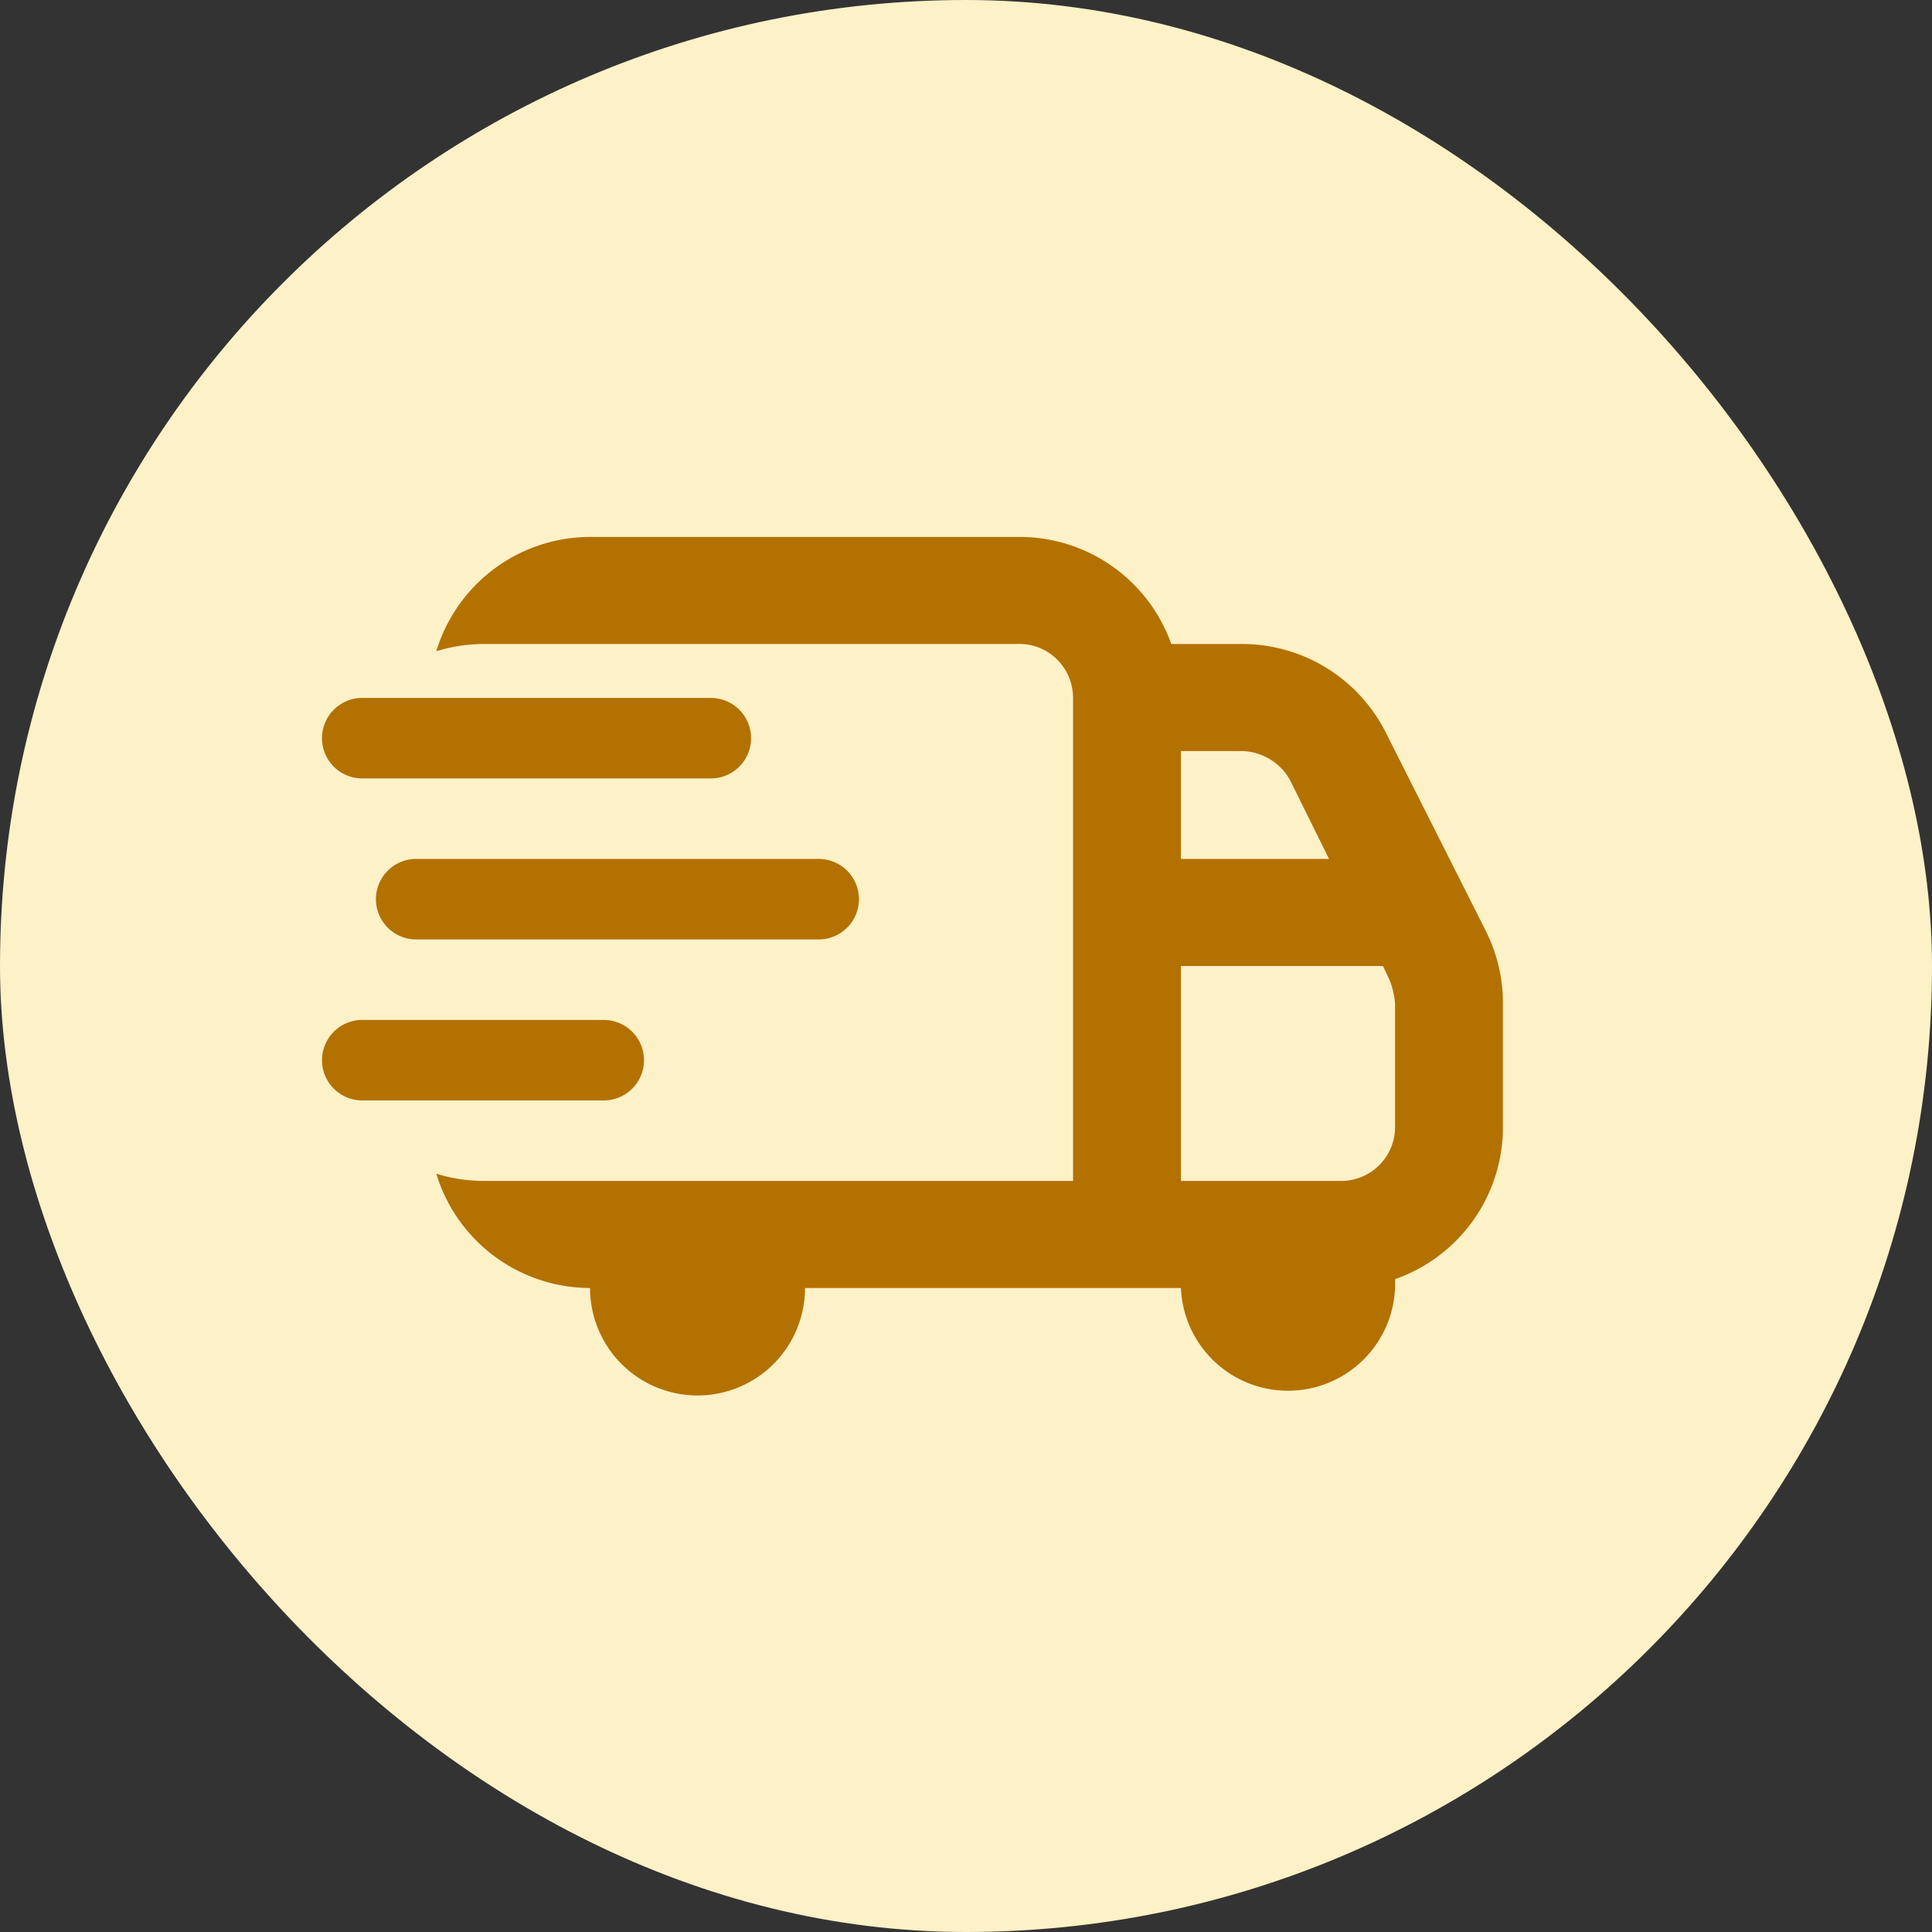 <svg xmlns="http://www.w3.org/2000/svg" width="24" height="24" fill="none">
    <rect width="100%" height="100%" fill="#333333" stroke="none"/>
    <rect width="24" height="24" fill="#FDF1C7" rx="12"/>
    <path fill="#B37100" fill-rule="evenodd" d="M17.33 15.89A2 2 0 0 0 18.67 14v-1.53a2 2 0 0 0-.21-.9l-1.24-2.46A2 2 0 0 0 15.43 8h-.88a2 2 0 0 0-1.88-1.33H7.33a2 2 0 0 0-1.91 1.42A2 2 0 0 1 6 8h6.67c.36 0 .66.3.66.67v6H6a2 2 0 0 1-.58-.09A2 2 0 0 0 7.33 16 1.33 1.33 0 1 0 10 16h4.67a1.33 1.33 0 1 0 2.66-.11m-.07-3.72-.08-.17h-2.51v2.67h2a.67.67 0 0 0 .66-.67v-1.53a1 1 0 0 0-.07-.3M16.03 9.7l.48.97h-1.84V9.33h.76a.7.7 0 0 1 .6.37M4 9.17a.5.5 0 0 0 .5.5h4.33a.5.5 0 1 0 0-1H4.5a.5.5 0 0 0-.5.5m.5 4.5a.5.5 0 0 1 0-1h3a.5.5 0 1 1 0 1zm.17-2.5a.5.5 0 0 0 .5.5h5a.5.5 0 0 0 0-1h-5a.5.5 0 0 0-.5.5" clip-rule="evenodd"/>
</svg>
